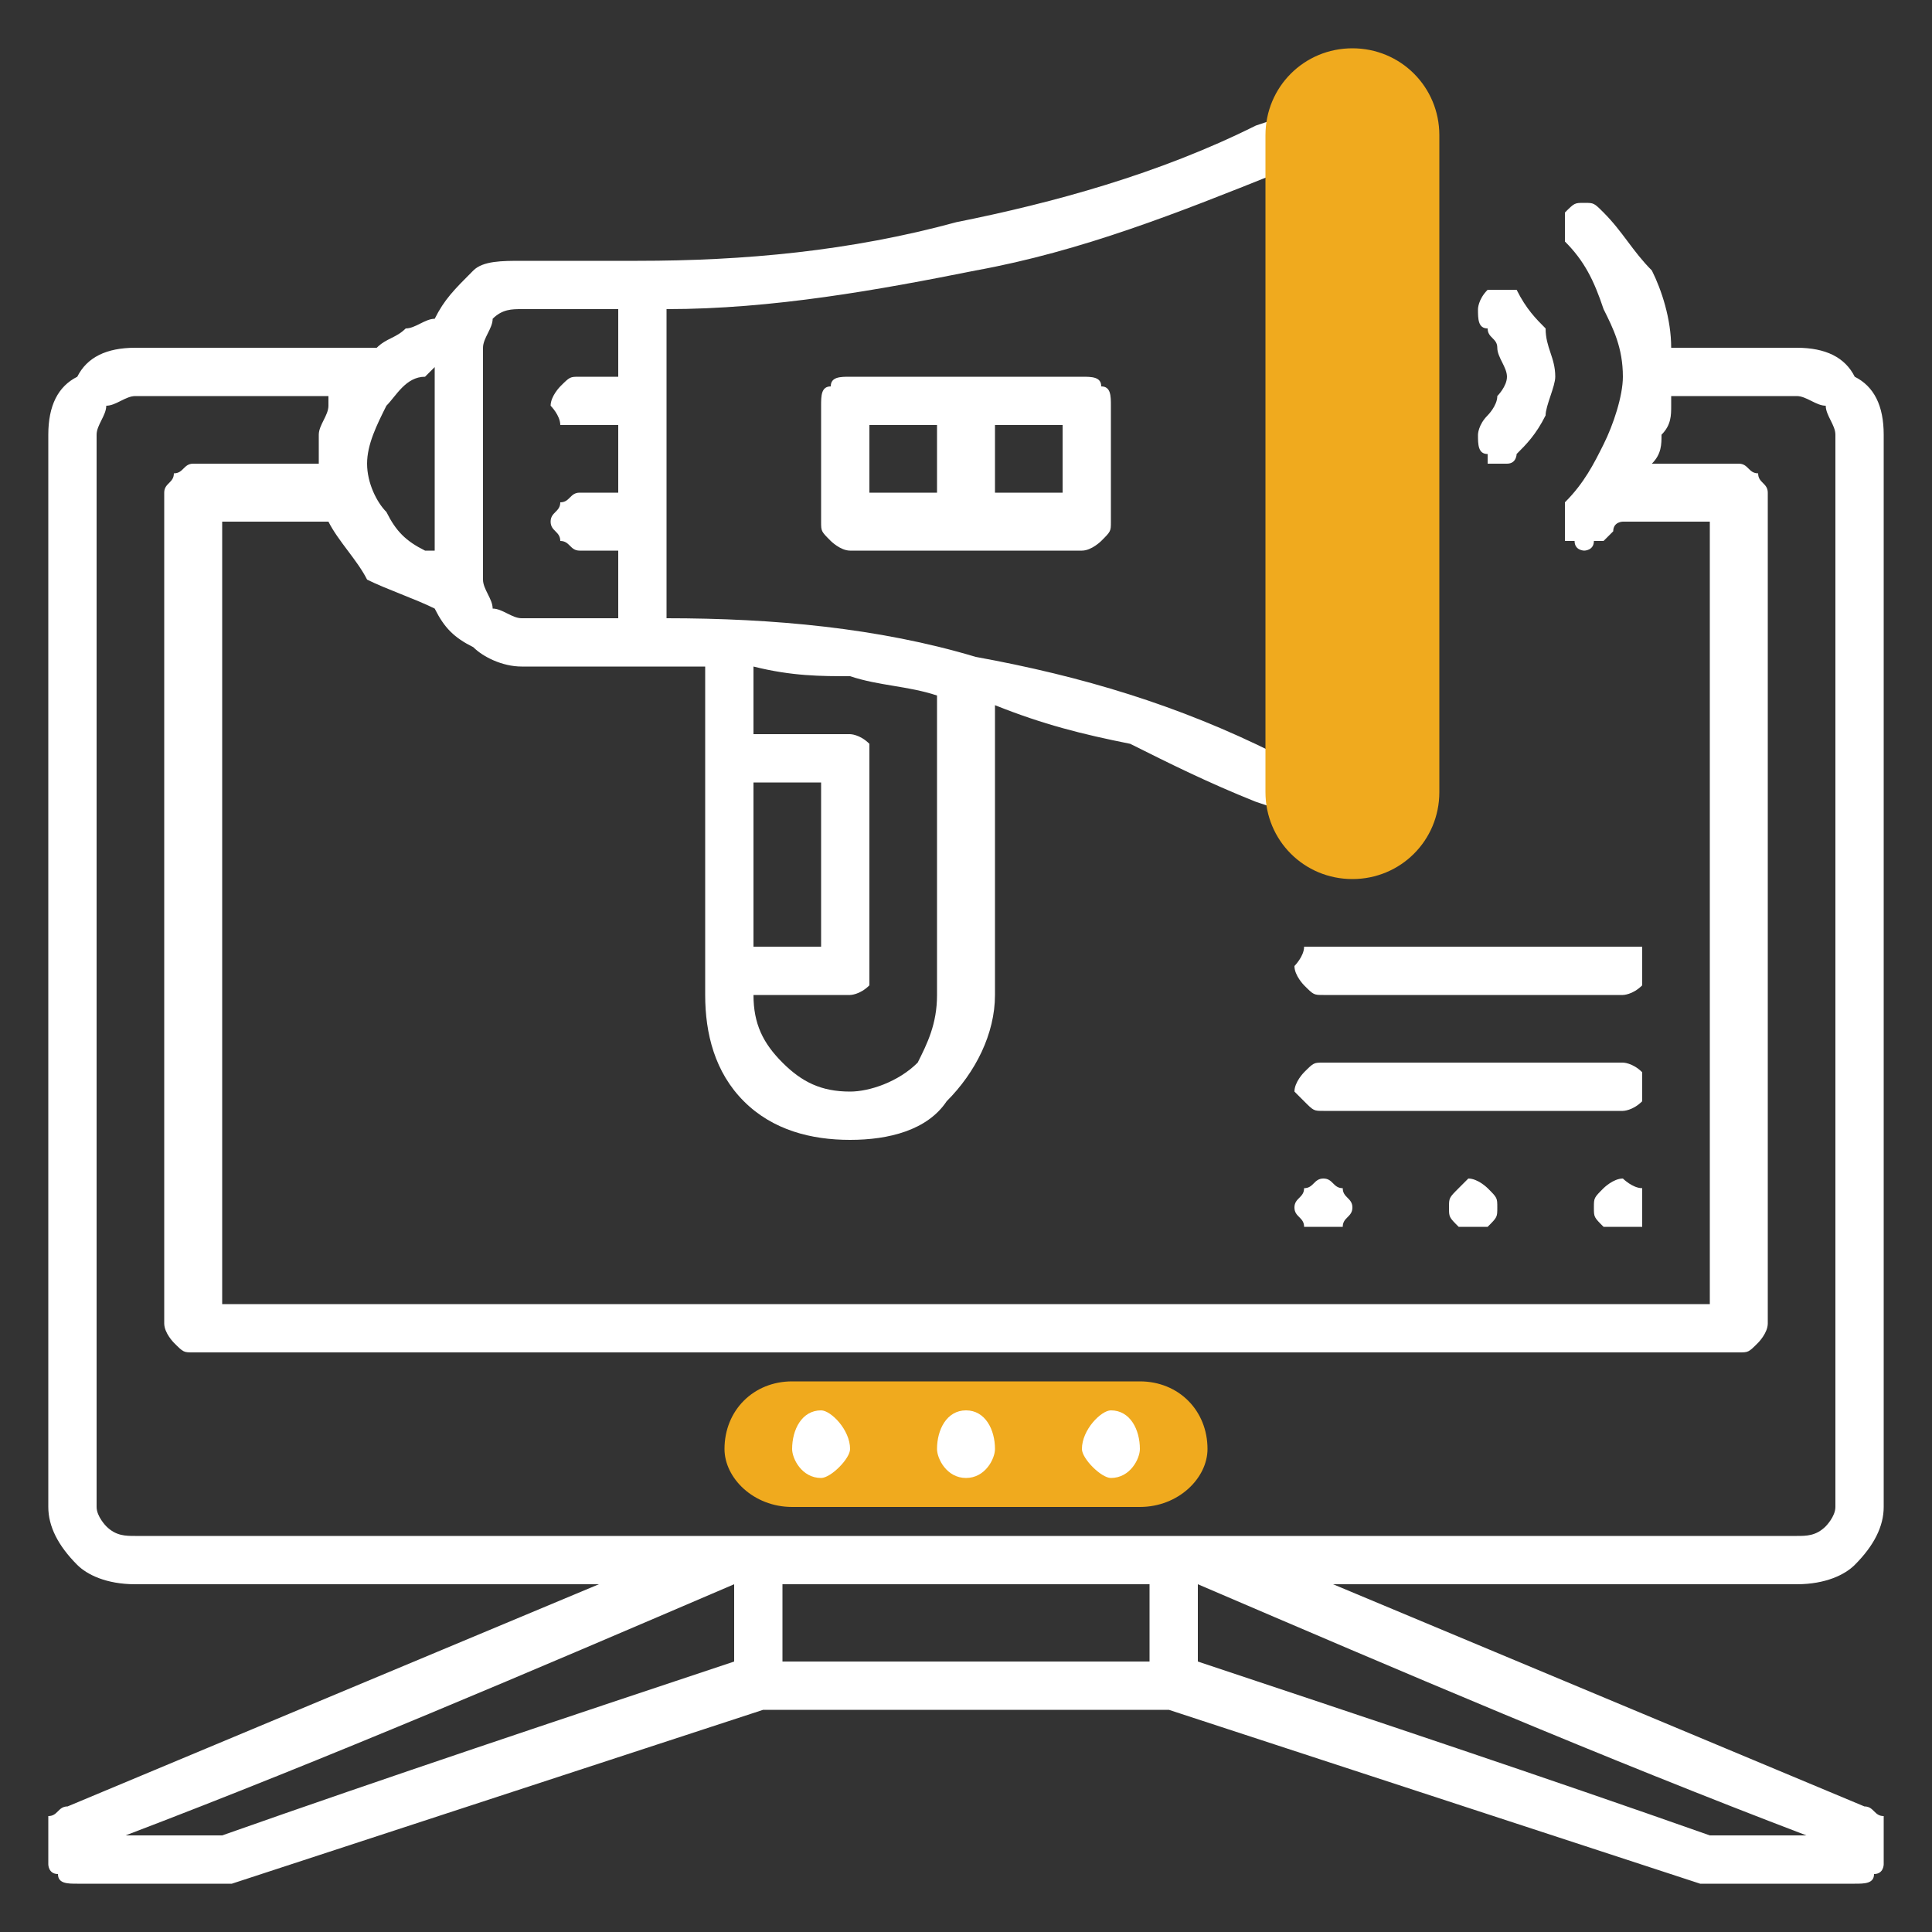 <?xml version="1.0" encoding="UTF-8"?>
<!DOCTYPE svg PUBLIC "-//W3C//DTD SVG 1.1//EN" "http://www.w3.org/Graphics/SVG/1.1/DTD/svg11.dtd">
<!-- Creator: CorelDRAW SE -->
<svg xmlns="http://www.w3.org/2000/svg" xml:space="preserve" width="200px" height="200px" version="1.1" style="shape-rendering:geometricPrecision; text-rendering:geometricPrecision; image-rendering:optimizeQuality; fill-rule:evenodd; clip-rule:evenodd"
viewBox="0 0 200 200"
 xmlns:xlink="http://www.w3.org/1999/xlink">
 <rect x="0" y="0" width="200" height="200" fill="#333333" stroke="none"/>
 <defs>
  <style type="text/css">
   <![CDATA[
    .fil0 {fill:#F0AA1E;fill-rule:nonzero}
    .fil1 {fill:white;fill-rule:nonzero}
   ]]>
  </style>
 </defs>
 <g id="Warstwa_x0020_1">
  <g id="_698370808">
   <path class="fil0" d="M118 156l-36 0c-4,0 -7,-3 -7,-6l0 0c0,-4 3,-7 7,-7l36 0c4,0 7,3 7,7l0 0c0,3 -3,6 -7,6z"/>
   <path class="fil1" d="M137 103l31 0c0,0 1,0 2,-1 0,0 0,-1 0,-2 0,0 0,-1 0,-2 -1,0 -2,0 -2,0l-31 0c-1,0 -1,0 -2,0 0,1 -1,2 -1,2 0,1 1,2 1,2 1,1 1,1 2,1zm-4 -19c1,0 1,0 1,0 0,0 1,0 1,0 1,0 1,-1 1,-1 1,-1 1,-2 0,-2 0,-1 0,-1 -1,-2l-3 -1c-10,-5 -20,-8 -31,-10 -10,-3 -21,-4 -32,-4l0 0 0 -32 0 0c11,0 22,-2 32,-4 11,-2 21,-6 31,-10l3 -2c1,0 1,0 1,-1 1,-1 1,-1 0,-2l0 0c0,-1 -1,-1 -1,-1 -1,-1 -2,-1 -2,0l-3 1c-10,5 -21,8 -31,10 -11,3 -22,4 -33,4l-12 0c-2,0 -4,0 -5,1 -2,2 -3,3 -4,5l0 0 0 0c-1,0 -2,1 -3,1 -1,1 -2,1 -3,2l0 0 -25 0c-3,0 -5,1 -6,3 -2,1 -3,3 -3,6l0 111c0,2 1,4 3,6 1,1 3,2 6,2l48 0 -55 23c-1,0 -1,1 -2,1 0,1 0,1 0,2l0 3c0,0 0,1 1,1 0,1 1,1 2,1l15 0c0,0 0,0 0,0 1,0 1,0 1,0l55 -18 42 0 55 18c0,0 0,0 1,0 0,0 0,0 0,0l15 0c1,0 2,0 2,-1 1,0 1,-1 1,-1l0 -3c0,-1 0,-1 0,-2 -1,0 -1,-1 -2,-1l-55 -23 48 0c3,0 5,-1 6,-2 2,-2 3,-4 3,-6l0 -111c0,-3 -1,-5 -3,-6 -1,-2 -3,-3 -6,-3l-13 0 0 0c0,-3 -1,-6 -2,-8 -2,-2 -3,-4 -5,-6 -1,-1 -1,-1 -2,-1 -1,0 -1,0 -2,1l0 0c0,0 0,1 0,2 0,0 0,1 0,1 2,2 3,4 4,7 1,2 2,4 2,7 0,2 -1,5 -2,7 -1,2 -2,4 -4,6 0,1 0,1 0,2 0,1 0,1 0,2 1,0 1,0 1,0 0,1 1,1 1,1 0,0 1,0 1,-1 0,0 1,0 1,0 0,0 1,-1 1,-1 0,-1 1,-1 1,-1l0 0 9 0 0 81 -154 0 0 -81 11 0 0 0c1,2 3,4 4,6 2,1 5,2 7,3l0 0 0 0c1,2 2,3 4,4 1,1 3,2 5,2l12 0 3 0 4 0 0 34c0,4 1,8 4,11 3,3 7,4 11,4 4,0 8,-1 10,-4 3,-3 5,-7 5,-11l0 -30 0 0c5,2 9,3 14,4 4,2 8,4 13,6l3 1c0,0 0,0 0,0zm-45 -14c3,1 6,1 9,2l0 0 0 31c0,3 -1,5 -2,7 -2,2 -5,3 -7,3 -3,0 -5,-1 -7,-3 -2,-2 -3,-4 -3,-7l0 0 10 0c0,0 1,0 2,-1 0,0 0,-1 0,-2l0 -21c0,-1 0,-2 0,-2 -1,-1 -2,-1 -2,-1l-10 0 0 -7 0 0c4,1 7,1 10,1zm-24 -13l0 7 -10 0c-1,0 -2,-1 -3,-1 0,-1 -1,-2 -1,-3l0 -24c0,-1 1,-2 1,-3 1,-1 2,-1 3,-1l10 0 0 7 -4 0c-1,0 -1,0 -2,1 0,0 -1,1 -1,2 0,0 1,1 1,2 1,0 1,0 2,0l4 0 0 7 -4 0c-1,0 -1,1 -2,1 0,1 -1,1 -1,2 0,1 1,1 1,2 1,0 1,1 2,1l4 0 0 0zm108 -12c1,-1 1,-2 1,-3l0 -1 13 0c1,0 2,1 3,1 0,1 1,2 1,3l0 111c0,1 -1,2 -1,2 -1,1 -2,1 -3,1l-172 0c-1,0 -2,0 -3,-1 0,0 -1,-1 -1,-2l0 -111c0,-1 1,-2 1,-3 1,0 2,-1 3,-1l20 0 0 1c0,1 -1,2 -1,3 0,1 0,2 0,3l0 0 -13 0c-1,0 -1,1 -2,1 0,1 -1,1 -1,2l0 86c0,1 1,2 1,2 1,1 1,1 2,1l160 0c1,0 1,0 2,-1 0,0 1,-1 1,-2l0 -86c0,-1 -1,-1 -1,-2 -1,0 -1,-1 -2,-1l-9 0 0 0c1,-1 1,-2 1,-3zm-18 3c1,0 1,0 1,0 1,0 1,0 1,0 1,0 1,-1 1,-1 1,-1 2,-2 3,-4 0,-1 1,-3 1,-4 0,-2 -1,-3 -1,-5 -1,-1 -2,-2 -3,-4 0,0 -1,0 -2,0 0,0 -1,0 -1,0 -1,1 -1,2 -1,2 0,1 0,2 1,2 0,1 1,1 1,2 0,1 1,2 1,3 0,1 -1,2 -1,2 0,1 -1,2 -1,2 -1,1 -1,2 -1,2 0,1 0,2 1,2 0,0 0,1 0,1zm-15 79c0,-1 1,-1 1,-2 0,-1 -1,-1 -1,-2 -1,0 -1,-1 -2,-1 -1,0 -1,1 -2,1 0,1 -1,1 -1,2 0,1 1,1 1,2 1,0 1,0 2,0 1,0 1,0 2,0zm15 0c1,-1 1,-1 1,-2 0,-1 0,-1 -1,-2 0,0 -1,-1 -2,-1 0,0 -1,1 -1,1 -1,1 -1,1 -1,2 0,1 0,1 1,2 0,0 1,0 1,0 1,0 2,0 2,0zm16 0c0,-1 0,-1 0,-2 0,-1 0,-1 0,-2 -1,0 -2,-1 -2,-1 -1,0 -2,1 -2,1 -1,1 -1,1 -1,2 0,1 0,1 1,2 0,0 1,0 2,0 0,0 1,0 2,0zm-73 -82l0 6 -7 0 0 -7 7 0 0 1zm6 6l0 -7 7 0 0 7 -7 0 0 0zm-3 6l12 0c1,0 2,-1 2,-1 1,-1 1,-1 1,-2l0 -12c0,-1 0,-2 -1,-2 0,-1 -1,-1 -2,-1l-24 0c-1,0 -2,0 -2,1 -1,0 -1,1 -1,2l0 12c0,1 0,1 1,2 0,0 1,1 2,1l12 0zm-60 -15c1,-1 2,-3 4,-3l1 -1 0 19 -1 0c-2,-1 -3,-2 -4,-4 -1,-1 -2,-3 -2,-5 0,-2 1,-4 2,-6zm38 55l0 -16 7 0 0 17 -7 0 0 -1zm59 18l31 0c0,0 1,0 2,-1 0,0 0,-1 0,-1 0,-1 0,-2 0,-2 -1,-1 -2,-1 -2,-1l-31 0c-1,0 -1,0 -2,1 0,0 -1,1 -1,2 0,0 1,1 1,1 1,1 1,1 2,1zm-56 56l0 -7 38 0 0 8 -38 0 0 -1zm43 1l0 -8c21,9 42,18 63,26l-10 0c-17,-6 -35,-12 -53,-18l0 0zm-48 -7l0 7c-18,6 -36,12 -53,18l-10 0c21,-8 42,-17 63,-26l0 1z"/>
   <path class="fil1" d="M118 150c0,1 -1,3 -3,3 -1,0 -3,-2 -3,-3 0,-2 2,-4 3,-4 2,0 3,2 3,4z"/>
   <path class="fil1" d="M103 150c0,1 -1,3 -3,3 -2,0 -3,-2 -3,-3 0,-2 1,-4 3,-4 2,0 3,2 3,4z"/>
   <path class="fil1" d="M88 150c0,1 -2,3 -3,3 -2,0 -3,-2 -3,-3 0,-2 1,-4 3,-4 1,0 3,2 3,4z"/>
   <path class="fil0" d="M140 91c-5,0 -9,-4 -9,-9l0 -68c0,-5 4,-9 9,-9 5,0 9,4 9,9l0 68c0,5 -4,9 -9,9z"/>
  </g>
 </g>
</svg>
